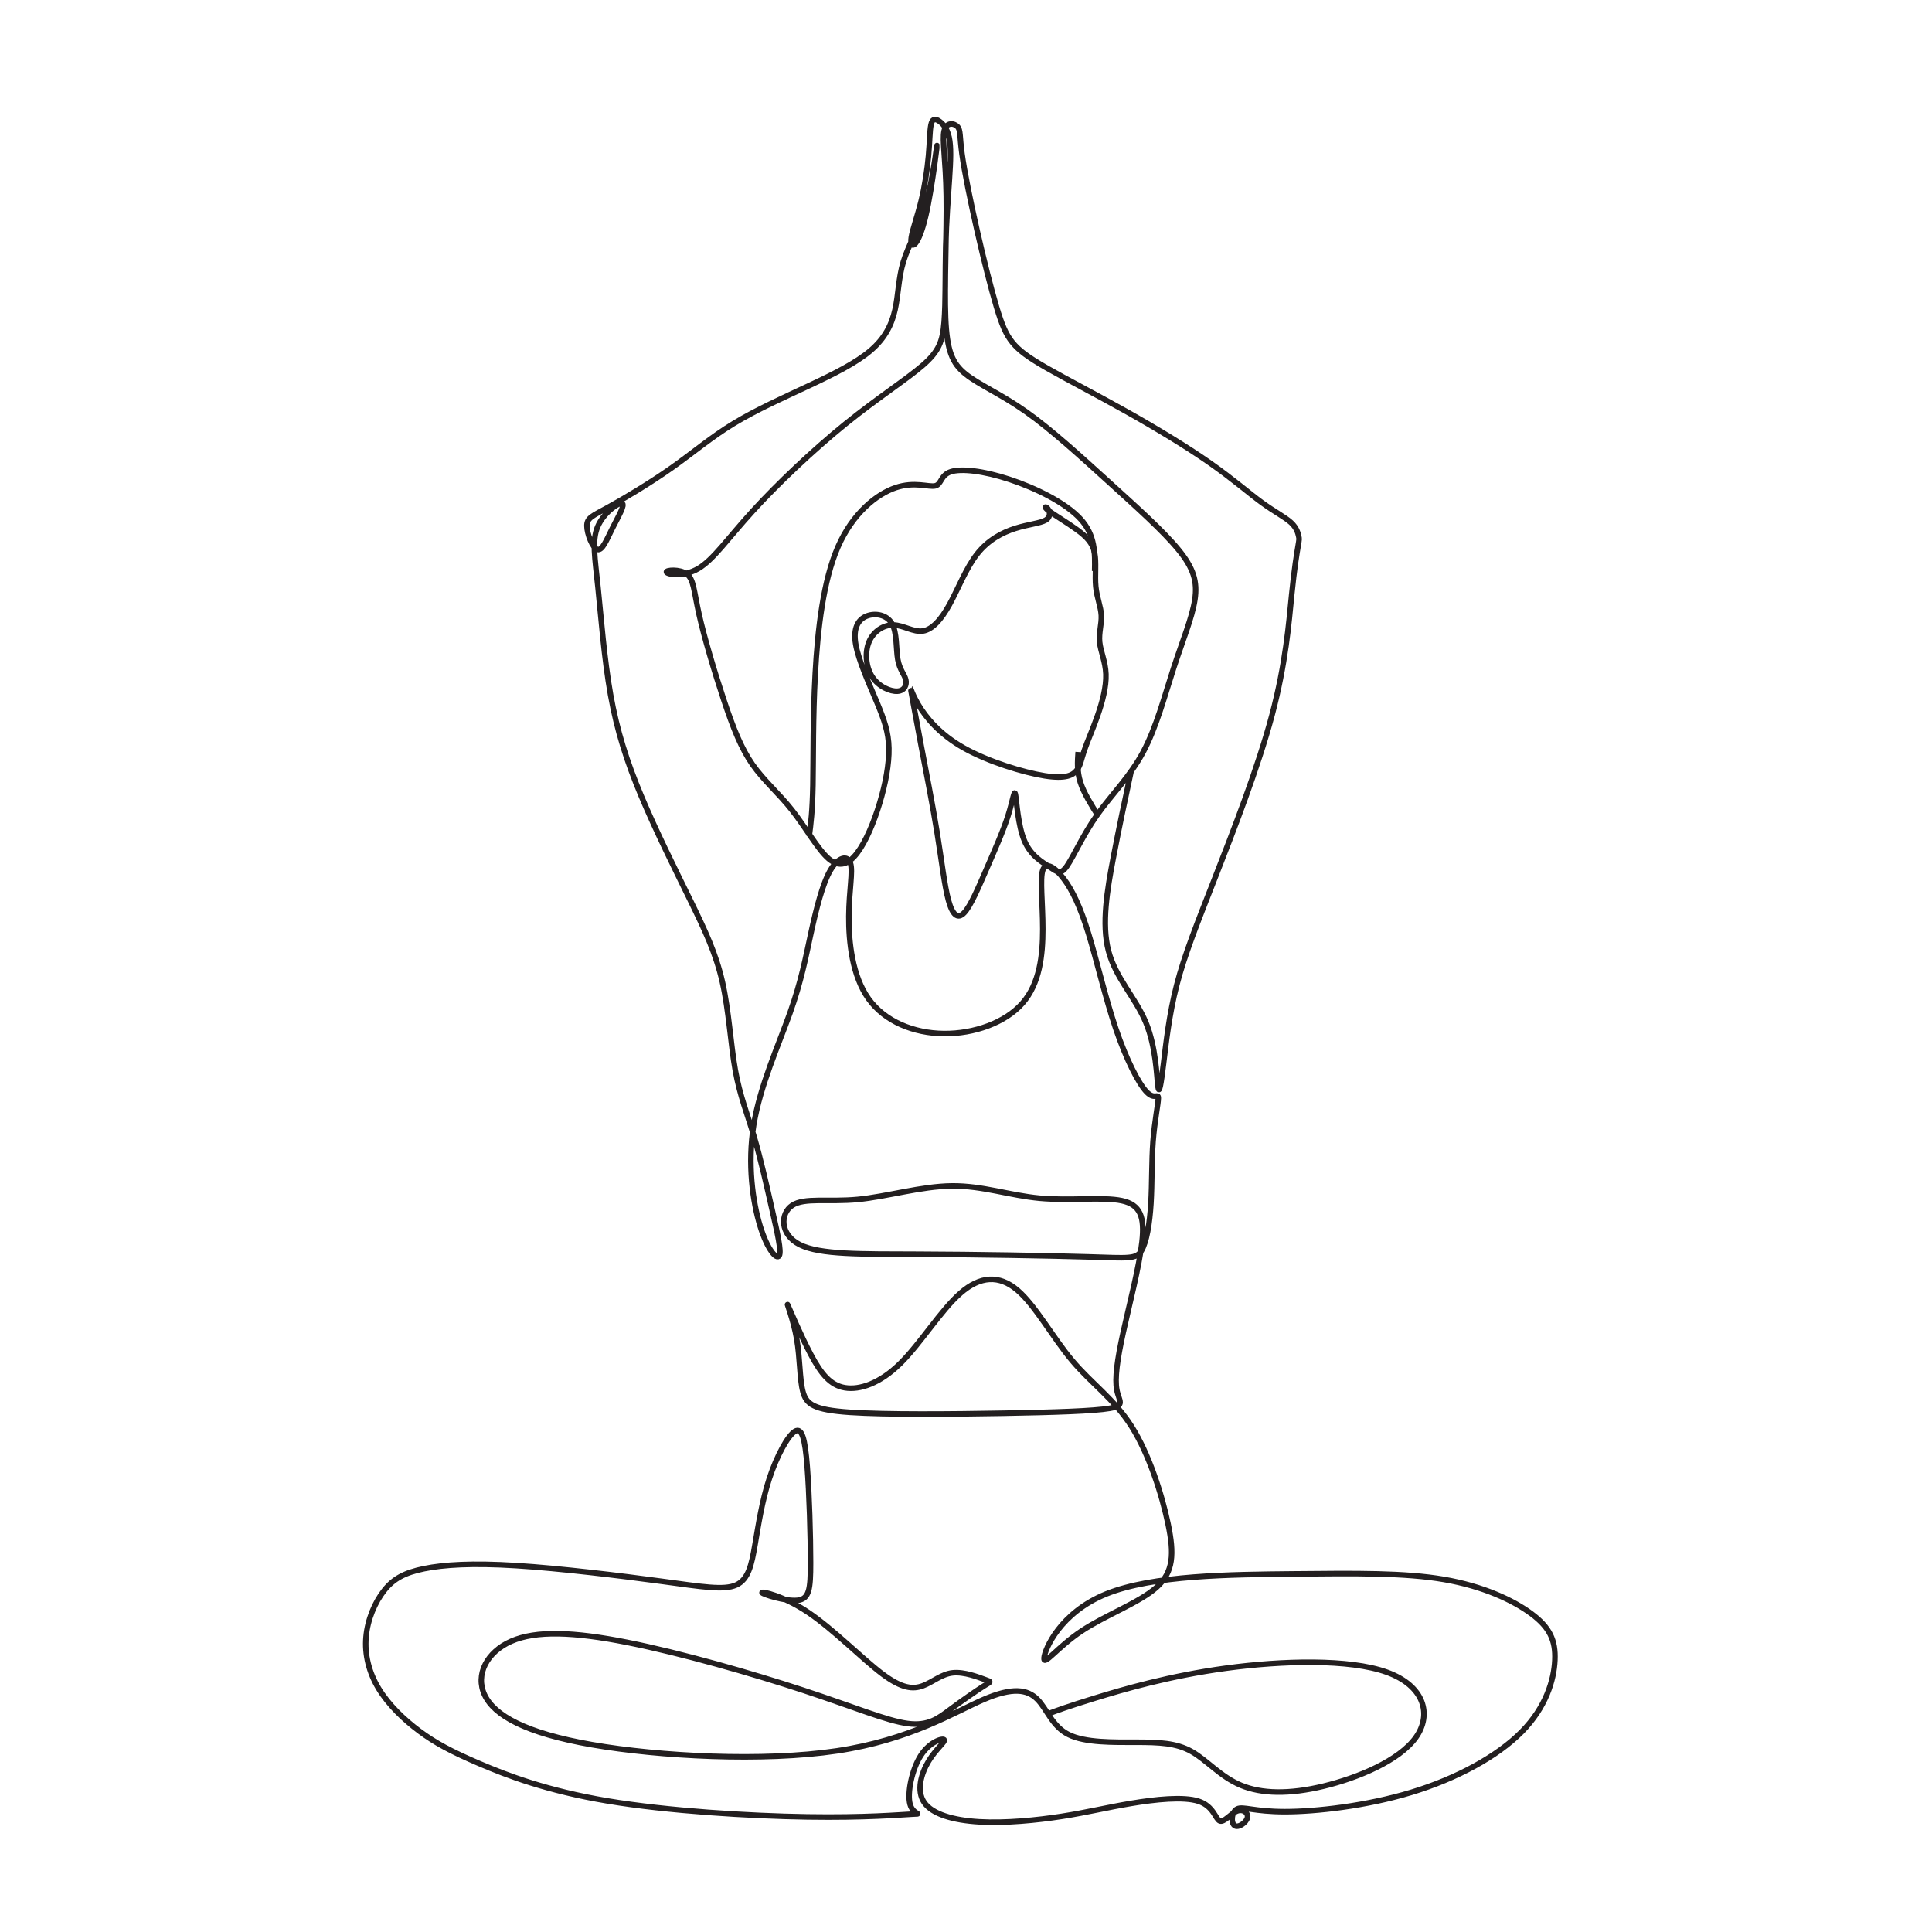 <svg xmlns="http://www.w3.org/2000/svg" xmlns:xlink="http://www.w3.org/1999/xlink" width="1080" zoomAndPan="magnify" viewBox="0 0 810 810" height="1080" preserveAspectRatio="xMidYMid meet" version="1.0"><defs><clipPath id="8f7e3c23d2"><path d="M 151.586 41.902 L 658.586 41.902 L 658.586 767.902 L 151.586 767.902 Z M 151.586 41.902 " clip-rule="nonzero"/></clipPath></defs><g clip-path="url(#8f7e3c23d2)"><path stroke-linecap="butt" transform="matrix(0.044, 0, 0, -0.044, 152.102, 766.852)" fill="none" stroke-linejoin="miter" d="M 7321.002 10079.325 C 7263.877 9813.136 7206.751 9547.034 7150.329 9250.067 C 7093.819 8953.187 7038.012 8625.617 7105.332 8368.046 C 7172.652 8110.386 7363.187 7922.902 7461.179 7686.524 C 7559.259 7450.234 7564.795 7165.05 7576.484 7077.287 C 7588.173 6989.437 7606.101 7098.92 7629.654 7291.241 C 7653.208 7483.562 7682.386 7758.721 7755.594 8042.674 C 7828.802 8326.539 7945.865 8619.285 8121.459 9067.155 C 8297.142 9515.025 8531.268 10118.018 8663.007 10612.671 C 8794.747 11107.323 8824.013 11493.724 8850.378 11755.692 C 8876.656 12017.661 8900.121 12155.196 8911.81 12223.964 C 8923.499 12292.819 8923.499 12292.819 8917.698 12319.201 C 8911.81 12345.495 8900.121 12398.17 8844.49 12449.35 C 8788.859 12500.618 8689.373 12550.391 8564.928 12641.055 C 8440.57 12731.895 8291.253 12863.627 8071.717 13017.343 C 7852.18 13170.883 7562.422 13346.584 7275.565 13507.599 C 6988.709 13668.526 6704.752 13814.855 6520.369 13920.293 C 6335.898 14025.643 6251.089 14090.014 6189.569 14166.081 C 6128.138 14242.323 6090.083 14330.086 6037.352 14507.194 C 5984.709 14684.213 5917.389 14950.578 5854.463 15227.232 C 5791.538 15503.798 5733.006 15790.653 5709.541 15961.869 C 5686.164 16133.173 5697.852 16188.837 5666.126 16222.43 C 5634.399 16256.11 5559.257 16267.806 5539.308 16180.483 C 5519.27 16093.073 5554.424 15906.819 5559.785 15561.398 C 5565.146 15215.976 5540.714 14711.562 5553.369 14399.381 C 5566.025 14087.112 5615.855 13967.077 5743.201 13864.716 C 5870.546 13762.18 6075.407 13677.32 6318.409 13506.104 C 6561.323 13334.888 6842.38 13077.317 7108.672 12835.838 C 7375.051 12594.272 7626.754 12368.886 7771.677 12191.778 C 7916.599 12014.671 7954.654 11885.929 7928.288 11713.218 C 7901.923 11540.507 7811.225 11323.915 7726.328 11063.442 C 7641.431 10802.881 7562.422 10498.527 7435.077 10261.357 C 7307.731 10024.275 7132.137 9854.555 6997.936 9664.784 C 6863.824 9475.013 6771.105 9265.192 6709.498 9176.374 C 6647.802 9087.557 6617.13 9119.654 6546.471 9165.998 C 6475.723 9212.341 6364.9 9272.931 6303.556 9418.82 C 6242.3 9564.71 6230.524 9795.988 6218.835 9855.962 C 6207.146 9916.023 6195.458 9804.781 6148.615 9656.957 C 6101.772 9509.133 6019.863 9324.726 5942.261 9146.124 C 5864.658 8967.609 5791.538 8794.898 5730.018 8730.527 C 5668.587 8666.156 5618.844 8710.038 5580.789 8849.068 C 5542.735 8988.099 5516.37 9222.278 5472.427 9494.535 C 5428.572 9766.704 5367.053 10077.038 5318.804 10331.708 C 5270.467 10586.289 5235.313 10785.293 5223.624 10846.762 C 5211.936 10908.319 5223.624 10832.164 5293.932 10713.624 C 5364.153 10595.083 5492.992 10434.068 5725.624 10302.424 C 5958.344 10170.693 6294.944 10068.157 6496.991 10035.971 C 6698.951 10003.786 6766.271 10041.863 6802.832 10088.734 C 6839.392 10135.517 6845.28 10191.094 6874.546 10277.538 C 6903.812 10363.805 6956.455 10480.939 7001.891 10611.176 C 7047.24 10741.412 7085.294 10884.927 7080.9 11004.875 C 7076.506 11124.911 7029.663 11221.467 7020.874 11310.813 C 7012.086 11399.982 7041.352 11482.028 7036.957 11565.394 C 7032.563 11648.759 6994.509 11733.708 6984.314 11839.146 C 6974.032 11944.496 6991.609 12070.336 6972.626 12162.495 C 6953.554 12254.83 6897.923 12313.309 6805.732 12380.582 C 6713.54 12447.943 6584.789 12524.009 6533.552 12563.581 C 6482.315 12603.066 6508.592 12605.968 6527.663 12581.081 C 6546.734 12556.195 6558.423 12503.608 6507.186 12472.829 C 6455.949 12442.139 6341.786 12433.257 6217.429 12393.773 C 6092.984 12354.288 5958.344 12284.026 5852.969 12149.392 C 5747.595 12014.671 5671.487 11815.666 5590.984 11669.249 C 5510.481 11523.008 5425.584 11429.265 5336.293 11416.075 C 5247.09 11402.972 5153.404 11470.333 5058.225 11473.235 C 4963.133 11476.137 4866.547 11414.668 4824.099 11313.715 C 4781.65 11212.673 4793.339 11072.236 4854.858 10978.494 C 4916.29 10884.927 5027.553 10837.968 5094.873 10842.365 C 5162.193 10846.762 5185.57 10902.427 5173.881 10952.2 C 5162.193 11001.973 5115.35 11045.855 5097.773 11145.401 C 5080.196 11244.947 5091.885 11399.982 5042.142 11486.425 C 4992.399 11572.693 4881.224 11590.28 4800.721 11558.095 C 4720.218 11525.91 4670.388 11443.951 4696.753 11290.323 C 4723.119 11136.607 4825.593 10911.221 4897.307 10740.005 C 4969.021 10568.701 5009.976 10451.656 5012.876 10299.522 C 5015.864 10147.213 4980.71 9959.905 4925.079 9775.498 C 4869.447 9591.091 4793.339 9409.587 4711.43 9301.335 C 4629.433 9192.995 4541.636 9157.907 4439.162 9245.67 C 4336.688 9333.52 4219.625 9544.22 4090.873 9708.137 C 3962.034 9872.054 3821.593 9989.188 3713.231 10144.311 C 3604.957 10299.522 3528.848 10492.635 3441.051 10756.098 C 3353.254 11019.473 3253.68 11353.199 3203.937 11575.683 C 3154.194 11798.079 3154.194 11909.409 3086.874 11959.094 C 3019.554 12008.867 2884.914 11997.171 2893.703 11976.681 C 2902.491 11956.192 3054.62 11926.908 3198.049 12011.769 C 3341.477 12096.717 3476.117 12295.721 3713.231 12556.195 C 3950.345 12816.756 4289.933 13138.698 4597.267 13387.475 C 4904.601 13636.341 5179.77 13812.041 5334.887 13946.587 C 5490.004 14081.308 5525.158 14174.875 5539.747 14362.271 C 5554.424 14549.58 5548.535 14830.631 5554.424 15079.408 C 5560.312 15328.185 5577.801 15544.777 5589.578 15720.39 C 5601.267 15896.091 5607.067 16030.724 5586.59 16121.389 C 5566.113 16212.229 5519.27 16259.012 5484.116 16279.502 C 5449.05 16299.991 5425.584 16294.1 5413.896 16238.523 C 5402.207 16182.946 5402.207 16077.508 5390.518 15945.776 C 5378.741 15814.132 5355.364 15656.019 5320.21 15512.592 C 5285.144 15369.165 5238.301 15240.423 5226.612 15167.17 C 5214.924 15094.006 5238.301 15076.506 5267.567 15111.593 C 5296.833 15146.681 5331.899 15234.531 5364.153 15372.155 C 5396.319 15509.69 5425.584 15696.999 5446.149 15843.416 C 5466.627 15989.745 5478.315 16095.095 5466.627 16013.137 C 5454.938 15931.178 5419.784 15661.911 5355.364 15451.123 C 5290.944 15240.423 5197.259 15088.202 5150.504 14932.991 C 5103.661 14777.868 5103.661 14619.843 5071.407 14476.415 C 5039.241 14332.988 4974.822 14204.158 4837.281 14087.112 C 4699.741 13969.979 4488.905 13864.716 4251.879 13753.387 C 4014.765 13642.233 3751.285 13525.099 3534.736 13393.367 C 3318.1 13261.724 3148.306 13115.306 2940.545 12968.977 C 2732.697 12822.56 2486.795 12676.318 2337.478 12594.272 C 2188.249 12512.313 2135.518 12494.814 2135.518 12418.659 C 2135.518 12342.593 2188.249 12207.871 2235.092 12193.273 C 2281.934 12178.676 2322.889 12284.026 2378.52 12395.268 C 2434.151 12506.51 2504.372 12623.643 2469.218 12632.261 C 2434.151 12641.055 2293.623 12541.597 2237.992 12409.865 C 2182.449 12278.222 2211.714 12114.217 2240.892 11833.342 C 2270.246 11552.203 2299.511 11154.195 2360.943 10808.773 C 2422.463 10463.351 2516.06 10170.693 2653.688 9842.859 C 2791.229 9515.025 2972.711 9152.016 3116.14 8859.357 C 3259.568 8566.61 3364.942 8344.126 3426.462 8071.957 C 3487.894 7799.701 3505.471 7477.758 3549.325 7231.883 C 3593.268 6986.008 3663.488 6816.199 3727.908 6599.607 C 3792.328 6383.015 3850.859 6119.552 3900.602 5900.058 C 3950.345 5680.476 3991.3 5504.863 3967.922 5463.884 C 3944.545 5422.904 3856.66 5516.559 3786.439 5744.847 C 3716.219 5973.222 3663.488 6336.144 3725.008 6710.849 C 3786.439 7085.466 3962.034 7471.867 4070.396 7776.309 C 4178.671 8080.751 4219.625 8303.147 4269.895 8534.425 C 4320.166 8765.615 4379.664 9005.686 4454.805 9134.956 C 4529.947 9264.225 4620.645 9282.78 4646.483 9203.723 C 4672.409 9124.667 4633.388 8948.087 4631.367 8698.782 C 4629.433 8449.477 4664.587 8127.534 4819.704 7910.942 C 4974.822 7694.35 5249.99 7583.109 5536.847 7580.207 C 5823.704 7577.217 6122.249 7682.655 6286.155 7869.963 C 6450.149 8057.272 6479.327 8326.539 6479.327 8575.404 C 6479.327 8824.182 6450.149 9052.469 6479.327 9137.418 C 6508.592 9222.278 6596.477 9163.711 6678.386 9055.459 C 6760.383 8947.119 6836.492 8789.094 6915.5 8531.523 C 6994.509 8273.864 7076.506 7916.834 7175.992 7624.088 C 7275.565 7331.341 7392.628 7103.053 7468.737 7023.997 C 7544.845 6945.028 7579.999 7015.291 7579.999 6965.518 C 7579.999 6915.745 7544.845 6745.936 7530.169 6555.725 C 7515.58 6365.427 7521.38 6154.639 7509.691 5961.526 C 7498.003 5768.326 7468.737 5592.713 7418.994 5510.755 C 7369.163 5428.708 7298.943 5440.492 6915.5 5452.188 C 6532.058 5463.884 5835.392 5475.579 5291.911 5477.514 C 4748.517 5479.537 4358.22 5471.71 4165.048 5568.266 C 3971.877 5664.911 3975.744 5865.85 4091.84 5942.971 C 4207.936 6020.005 4436.262 5973.222 4714.33 5999.516 C 4992.399 6025.897 5320.21 6125.355 5612.955 6128.345 C 5905.613 6131.247 6163.292 6037.593 6450.149 6011.212 C 6737.006 5984.918 7053.04 6025.897 7231.623 5987.82 C 7410.205 5949.743 7451.16 5832.697 7424.794 5595.615 C 7398.517 5358.534 7304.831 5001.416 7246.3 4735.051 C 7187.68 4468.686 7164.303 4293.073 7184.78 4184.733 C 7205.345 4076.481 7269.677 4035.414 7117.46 4009.121 C 6965.243 3982.827 6596.477 3971.043 6101.772 3962.249 C 5607.067 3953.544 4986.51 3947.652 4641.21 3971.043 C 4295.733 3994.523 4225.513 4047.198 4193.259 4170.136 C 4161.094 4293.073 4166.982 4486.186 4134.728 4670.68 C 4102.562 4855.087 4032.342 5030.7 4049.831 4992.622 C 4067.408 4954.545 4172.782 4702.866 4269.368 4521.361 C 4366.042 4339.856 4453.839 4228.615 4594.367 4205.223 C 4734.807 4181.831 4927.979 4246.202 5121.238 4436.501 C 5314.41 4626.711 5507.581 4942.849 5694.952 5106.766 C 5882.235 5270.683 6063.718 5282.379 6236.412 5136.05 C 6409.106 4989.72 6573.012 4685.278 6760.383 4462.794 C 6947.666 4240.398 7158.503 4099.873 7325.308 3836.41 C 7492.202 3573.035 7615.066 3186.634 7673.597 2905.583 C 7732.216 2624.62 7726.328 2449.007 7562.422 2302.59 C 7398.517 2156.261 7076.506 2039.215 6848.18 1886.994 C 6619.855 1734.773 6485.215 1547.464 6491.103 1629.422 C 6496.904 1711.381 6643.32 2062.607 7085.294 2241.121 C 7527.268 2419.724 8264.888 2425.528 8864.967 2431.42 C 9464.959 2437.224 9927.498 2443.115 10302.152 2378.745 C 10676.806 2314.374 10963.663 2179.652 11136.358 2050.911 C 11309.14 1922.081 11367.583 1799.143 11358.795 1608.933 C 11350.094 1418.634 11273.986 1161.063 11042.672 926.884 C 10811.534 692.704 10425.104 481.916 9991.918 350.272 C 9558.644 218.541 9078.616 165.866 8785.959 165.866 C 8493.213 165.866 8387.839 218.541 8332.208 192.159 C 8276.577 165.866 8270.776 60.428 8305.842 34.134 C 8340.996 7.753 8417.105 60.428 8428.794 107.299 C 8440.57 154.17 8387.839 195.149 8329.308 171.669 C 8270.776 148.278 8206.356 60.428 8165.402 78.015 C 8124.36 95.603 8106.871 218.541 7963.442 265.412 C 7820.014 312.195 7550.734 282.911 7322.408 244.834 C 7094.083 206.845 6906.712 159.974 6663.797 121.896 C 6420.795 83.907 6122.249 54.624 5873.447 69.221 C 5624.644 83.907 5425.584 142.474 5349.564 253.628 C 5273.367 364.87 5320.21 528.787 5390.518 645.921 C 5460.738 762.967 5554.424 833.229 5539.747 850.817 C 5525.158 868.317 5402.207 833.229 5317.31 701.498 C 5232.413 569.766 5185.57 341.478 5214.924 236.128 C 5244.102 130.69 5349.564 148.278 5235.313 142.474 C 5121.238 136.582 4787.538 107.299 4234.302 116.092 C 3681.065 124.886 2908.292 171.669 2331.677 268.314 C 1755.063 364.87 1374.521 511.199 1108.141 625.431 C 841.761 739.575 689.544 821.533 540.316 932.775 C 390.999 1043.929 244.67 1184.455 150.985 1339.578 C 57.299 1494.789 16.345 1664.51 31.021 1831.329 C 45.61 1998.236 115.831 2162.153 203.628 2273.307 C 291.513 2384.549 396.887 2443.115 584.17 2481.193 C 771.541 2519.27 1040.821 2536.77 1462.318 2510.476 C 1883.815 2484.095 2457.529 2413.832 2846.86 2361.157 C 3236.103 2308.482 3441.051 2273.307 3558.114 2326.07 C 3675.177 2378.745 3704.443 2519.27 3736.696 2706.579 C 3768.862 2893.887 3804.016 3128.067 3874.237 3341.757 C 3944.545 3555.447 4049.831 3748.647 4117.239 3789.539 C 4184.559 3830.606 4213.825 3719.364 4234.302 3458.803 C 4254.779 3198.33 4266.468 2788.537 4266.468 2536.77 C 4266.468 2285.09 4254.779 2191.436 4140.616 2179.652 C 4026.454 2167.957 3809.817 2238.219 3804.016 2252.817 C 3798.128 2267.503 4003.076 2226.523 4243.09 2065.508 C 4483.104 1904.581 4758.273 1623.531 4948.456 1480.103 C 5138.727 1336.676 5244.102 1330.784 5337.787 1365.959 C 5431.473 1401.047 5513.469 1477.201 5621.744 1488.897 C 5730.018 1500.593 5864.658 1447.918 5929.078 1424.526 C 5993.498 1401.047 5987.609 1406.939 5917.389 1363.057 C 5847.081 1319.088 5712.441 1225.434 5598.366 1140.574 C 5484.116 1055.713 5390.518 979.559 5191.458 1005.94 C 4992.399 1032.234 4687.965 1161.063 4199.148 1322.078 C 3710.331 1483.005 3037.131 1676.206 2521.949 1778.654 C 2006.766 1881.102 1649.689 1892.798 1415.475 1790.35 C 1181.349 1687.901 1070.087 1471.309 1160.872 1278.109 C 1251.57 1084.997 1544.315 915.188 2185.349 803.946 C 2826.383 692.704 3815.705 640.029 4518.259 745.379 C 5220.724 850.817 5636.333 1114.192 5914.401 1234.228 C 6192.47 1354.264 6332.998 1330.784 6426.683 1237.13 C 6520.369 1143.476 6567.212 979.559 6725.229 900.502 C 6883.334 821.533 7152.614 827.337 7369.163 827.337 C 7585.8 827.337 7749.706 821.533 7896.122 739.575 C 8042.451 657.616 8171.202 499.503 8367.362 417.545 C 8563.434 335.586 8826.913 329.783 9154.725 408.839 C 9482.624 487.808 9874.767 651.725 10032.872 871.307 C 10190.89 1090.8 10114.781 1365.959 9757.704 1494.789 C 9400.627 1623.531 8762.493 1605.943 8223.934 1532.778 C 7685.374 1459.614 7246.3 1330.784 6979.92 1248.914 C 6713.54 1166.867 6619.855 1131.78 6526.169 1096.692 " stroke="#231f20" stroke-width="52.86" stroke-opacity="1" stroke-miterlimit="22.926"/></g><path stroke-linecap="butt" transform="matrix(0.035, 0, 0, -0.035, 152.102, 766.852)" fill="none" stroke-linejoin="miter" d="M 8766.987 15069.901 C 8771.181 15283.903 8775.264 15497.904 8597.258 15693.134 C 8419.252 15888.363 8059.047 16064.821 7746.626 16167.736 C 7434.205 16270.651 7169.568 16300.024 7044.644 16259.609 C 6919.609 16219.083 6934.287 16108.88 6857.147 16090.439 C 6779.897 16072.109 6610.83 16145.541 6383.053 16068.354 C 6155.166 15991.279 5868.458 15763.364 5691.997 15359.102 C 5515.536 14954.729 5449.432 14374.01 5419.966 13840.994 C 5390.612 13308.088 5398.005 12822.885 5392.046 12506.3 C 5386.087 12189.825 5366.995 12041.746 5347.793 11893.889 " stroke="#231f20" stroke-width="66.377" stroke-opacity="1" stroke-miterlimit="22.926"/><path stroke-linecap="butt" transform="matrix(0.028, 0, 0, -0.028, 152.102, 766.852)" fill="none" stroke-linejoin="miter" d="M 11018.342 15159.93 C 10906.503 15337.765 10794.664 15515.74 10743.764 15677.022 C 10692.722 15838.304 10702.619 15983.033 10712.517 16127.762 " stroke="#231f20" stroke-width="85.039" stroke-opacity="1" stroke-miterlimit="22.926"/></svg>